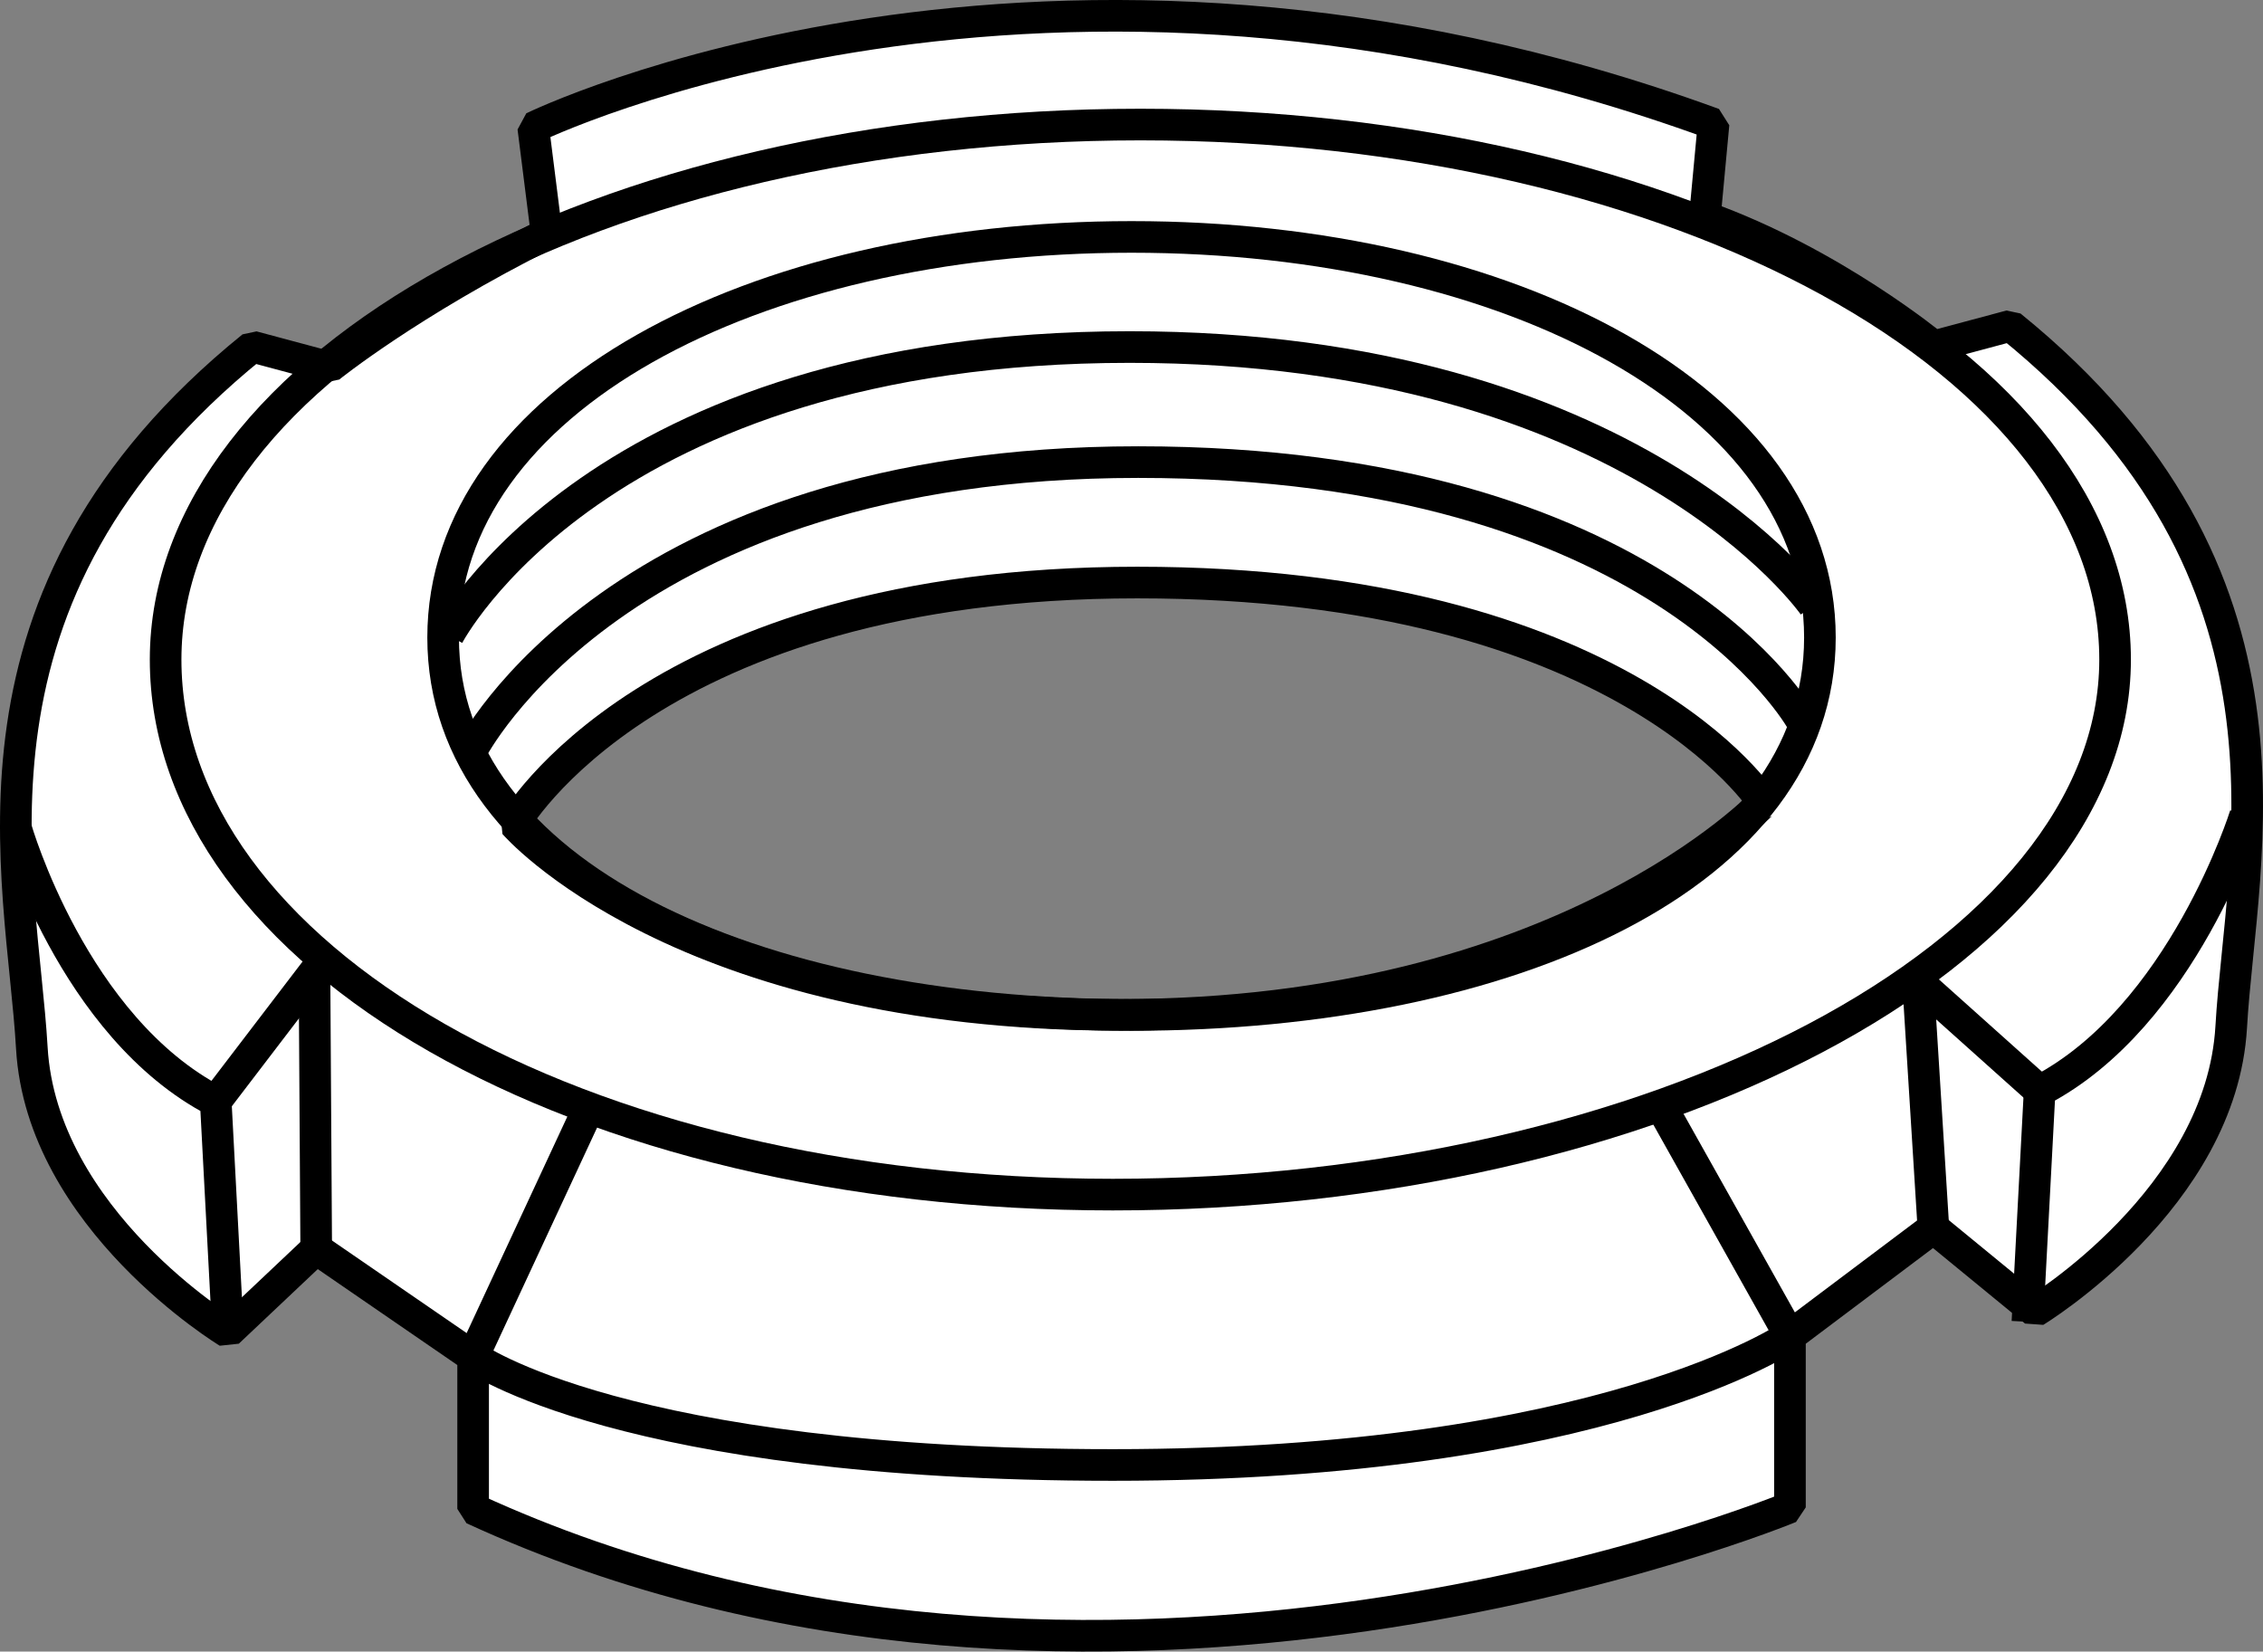 <?xml version="1.0" encoding="iso-8859-1"?>
<!-- Generator: Adobe Illustrator 27.2.0, SVG Export Plug-In . SVG Version: 6.00 Build 0)  -->
<svg version="1.1" id="image" xmlns="http://www.w3.org/2000/svg" xmlns:xlink="http://www.w3.org/1999/xlink" x="0px" y="0px"
	 width="57.253px" height="41.784px" viewBox="0 0 57.253 41.784" enable-background="new 0 0 57.253 41.784"
	 xml:space="preserve">
<rect x="0" y="0" width="57.253" height="41.784" fill="#808080" stroke="none"/>
<path fill="#FFFFFF" stroke="#000000" stroke-width="0.8" stroke-linejoin="bevel" stroke-miterlimit="10" d="M50.866,8.242
	l-1.945,0.521c0,0-2.568-2.123-5.789-3.275l0.22-2.356C26.359-3.07,13.491,3.226,13.491,3.226l0.339,2.691
	c-3.473,1.737-5.498,3.374-5.498,3.374L6.387,8.77c-7.815,6.326-5.83,13.397-5.582,17.739
	c0.248,4.342,4.962,7.195,4.962,7.195l2.233-2.109l3.97,2.729v3.85c15.736,7.245,33.315-0.038,33.315-0.038
	v-4.34l3.63-2.729l2.572,2.109c0,0,4.714-2.853,4.962-7.195C56.696,21.639,58.681,14.569,50.866,8.242z
	 M28.36,25.675c-11.186,0-15.345-4.836-15.345-4.836s3.448-6.101,15.758-6.101s15.834,5.564,15.834,5.564
	S39.546,25.675,28.36,25.675z"/>
<g>
	<path fill="none" stroke="#000000" stroke-width="0.8" stroke-linejoin="bevel" stroke-miterlimit="10" d="M46.043,16.129
		c0,5.986-7.798,9.549-17.416,9.549s-17.416-3.563-17.416-9.549S19.008,5.994,28.627,5.994
		S46.043,10.142,46.043,16.129z"/>
	<path fill="none" stroke="#000000" stroke-width="0.8" stroke-linejoin="bevel" stroke-miterlimit="10" d="M45.576,18.229
		c0,0-3.606-6.538-16.781-6.538s-16.866,7.301-16.866,7.301"/>
	<path fill="none" stroke="#000000" stroke-width="0.8" stroke-linejoin="bevel" stroke-miterlimit="10" d="M45.887,15.318
		c0,0-4.54-6.538-17.306-6.538c-13.469,0-17.242,7.301-17.242,7.301"/>
	<path fill="none" stroke="#000000" stroke-width="0.8" stroke-linejoin="bevel" stroke-miterlimit="10" d="M0.405,20.958
		c0,0,1.436,5.029,5.053,6.904l0.309,5.842"/>
	<path fill="none" stroke="#000000" stroke-width="0.8" stroke-linejoin="bevel" stroke-miterlimit="10" d="M56.806,20.619
		c0,0-1.587,5.104-5.204,6.979l-0.309,5.842"/>
	
		<line fill="none" stroke="#000000" stroke-width="0.8" stroke-linejoin="bevel" stroke-miterlimit="10" x1="5.458" y1="27.862" x2="8.287" y2="24.158"/>
	
		<line fill="none" stroke="#000000" stroke-width="0.8" stroke-linejoin="bevel" stroke-miterlimit="10" x1="51.603" y1="27.598" x2="48.525" y2="24.842"/>
	<path fill="none" stroke="#000000" stroke-width="0.8" stroke-linejoin="bevel" stroke-miterlimit="10" d="M42.093,28.106
		l3.191,5.69c0,0-4.721,3.267-17.131,3.267S11.969,34.324,11.969,34.324l3-6.45"/>
	<path fill="none" stroke="#000000" stroke-width="0.8" stroke-linejoin="bevel" stroke-miterlimit="10" d="M53.511,16.687
		c0,7.476-11.738,13.536-25.357,13.536S4.19,24.163,4.19,16.687S15.231,3.151,28.851,3.151
		S53.511,9.212,53.511,16.687z"/>
	
		<line fill="none" stroke="#000000" stroke-width="0.8" stroke-linejoin="bevel" stroke-miterlimit="10" x1="8" y1="31.595" x2="7.956" y2="24.591"/>
	
		<line fill="none" stroke="#000000" stroke-width="0.8" stroke-linejoin="bevel" stroke-miterlimit="10" x1="48.914" y1="31.067" x2="48.525" y2="24.842"/>
</g>
</svg>
